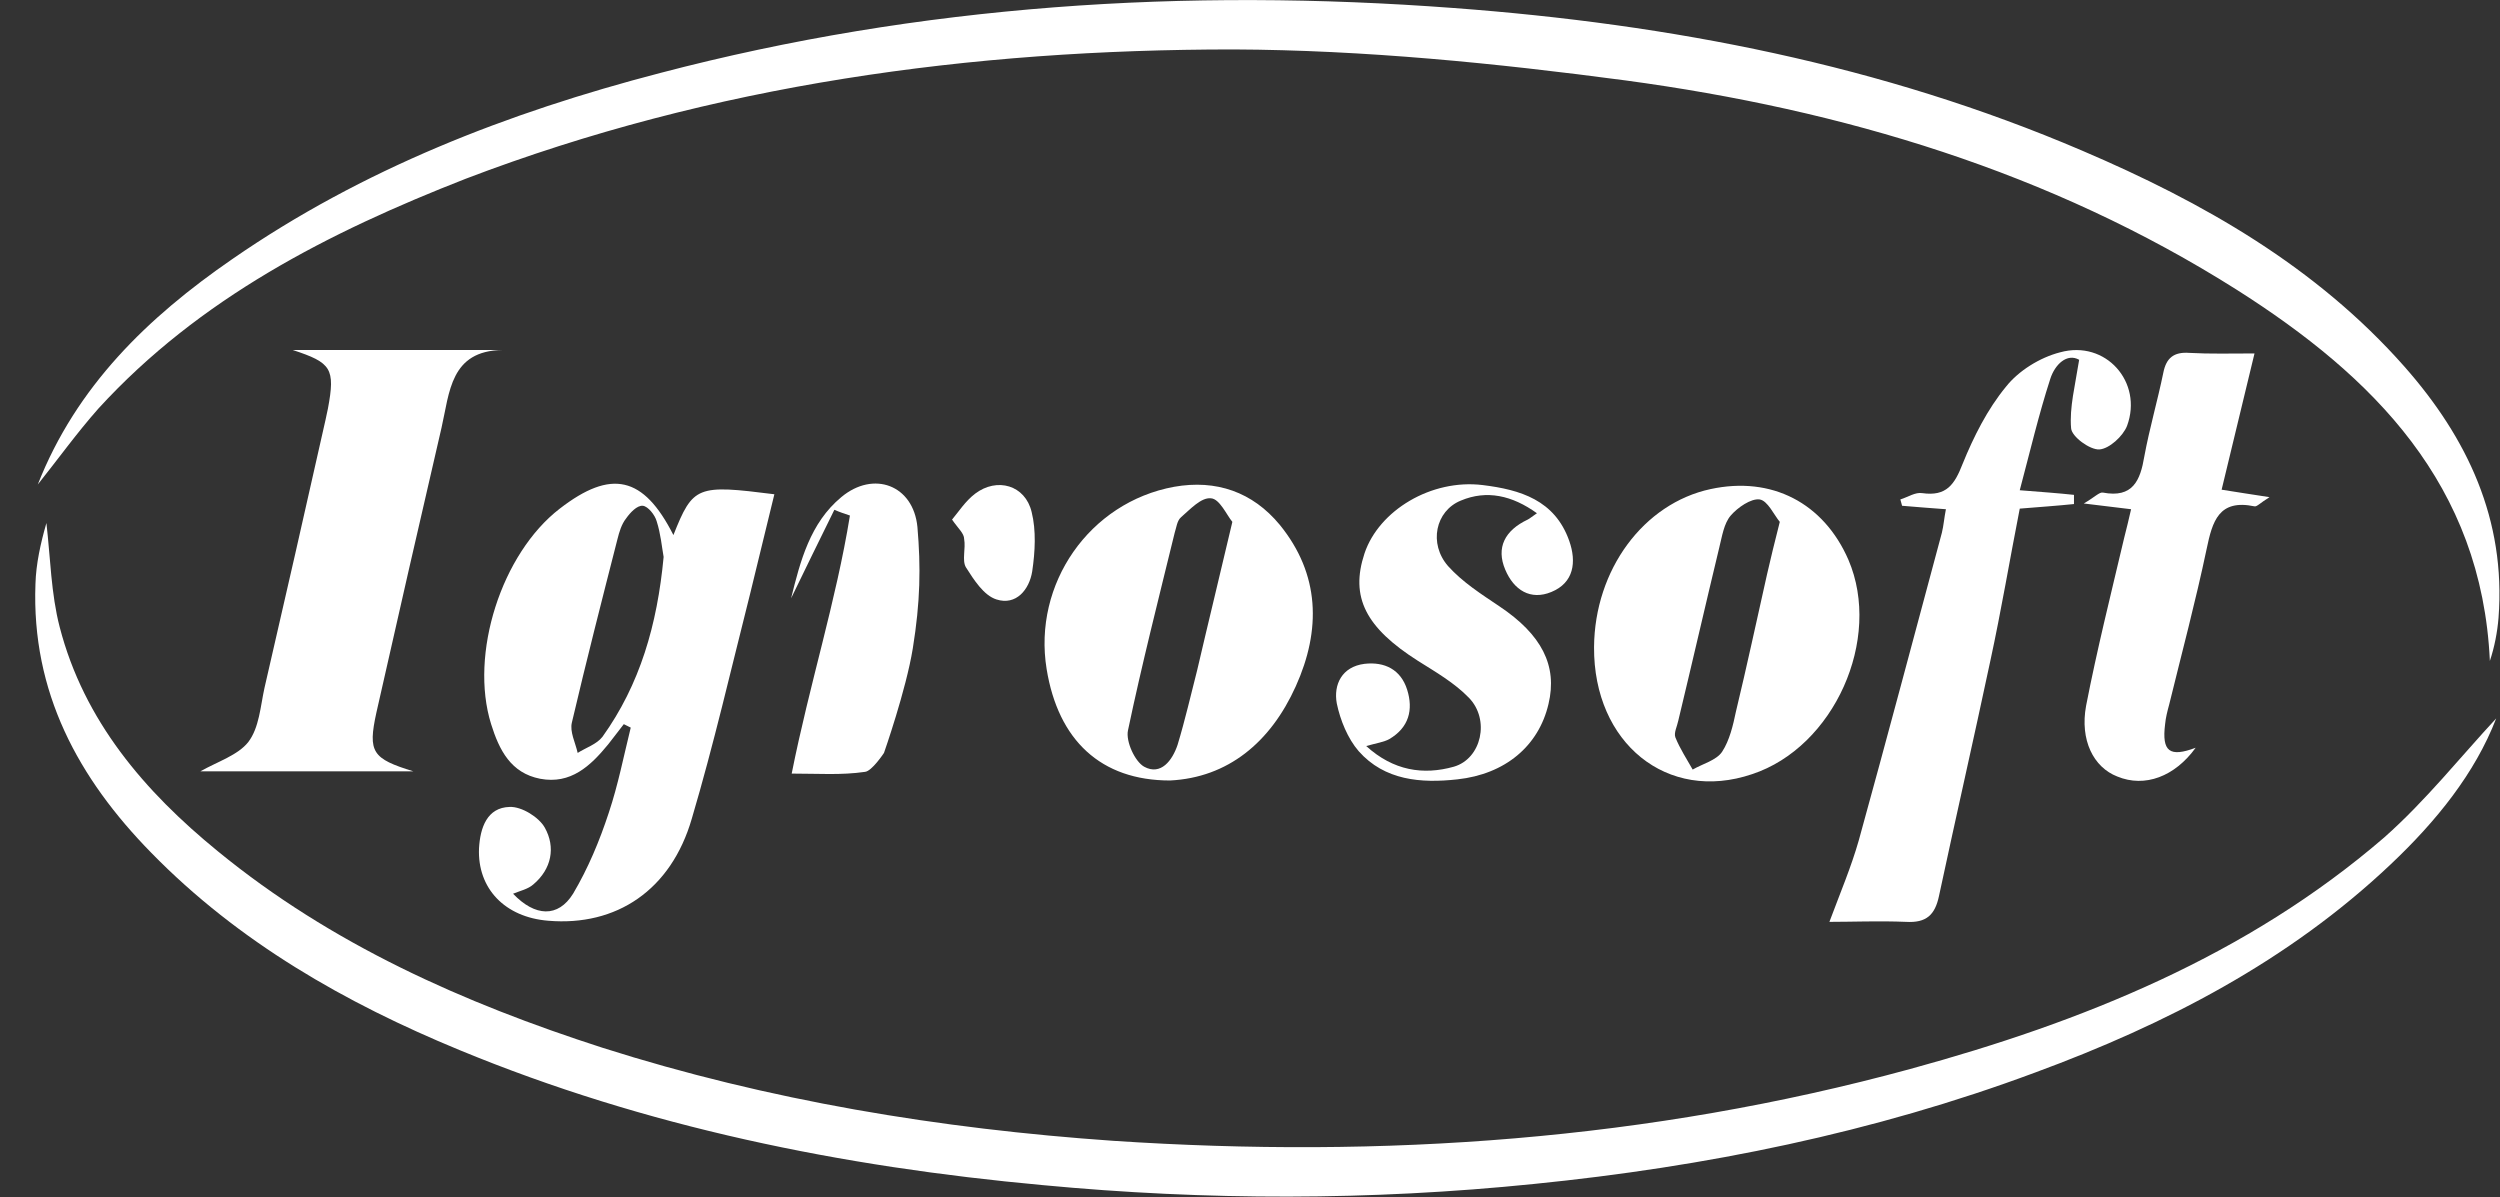<svg width="71" height="34" viewBox="0 0 71 34" fill="none" xmlns="http://www.w3.org/2000/svg">
<rect x="0" y="0" width="71" height="34" fill="#333333" stroke="none"/>
<g clip-path="url(#clip0)">
<path d="M1.073 13.76C2.17 10.969 4.201 9.01 6.593 7.361C10.296 4.799 14.424 3.199 18.749 2.073C26.153 0.131 33.673 -0.343 41.29 0.228C47.45 0.686 53.446 1.844 59.13 4.277C62.57 5.746 65.781 7.574 68.288 10.414C70.073 12.438 71.171 14.756 70.958 17.547C70.925 17.955 70.843 18.379 70.712 18.771C70.483 13.76 67.403 10.691 63.52 8.227C58.229 4.88 52.332 3.118 46.172 2.285C42.486 1.795 38.751 1.42 35.032 1.404C27.578 1.404 20.239 2.399 13.228 5.076C9.345 6.594 5.659 8.471 2.793 11.605C2.186 12.291 1.646 13.042 1.073 13.76Z" fill="white"/>
<path d="M70.892 20.403C70.286 21.97 69.189 23.325 67.894 24.549C64.995 27.291 61.522 29.087 57.803 30.458C53.2 32.172 48.433 33.135 43.567 33.624C38.915 34.098 34.262 34.098 29.61 33.657C23.909 33.135 18.339 32.009 13.048 29.821C9.804 28.483 6.773 26.753 4.3 24.223C2.219 22.101 0.892 19.652 1.007 16.584C1.023 16.012 1.154 15.425 1.318 14.854C1.433 15.849 1.449 16.861 1.695 17.808C2.383 20.468 4.103 22.476 6.184 24.174C9.411 26.818 13.162 28.483 17.11 29.756C21.828 31.258 26.694 32.057 31.625 32.4C39.275 32.906 46.827 32.384 54.248 30.36C59.146 29.021 63.815 27.144 67.714 23.782C68.894 22.737 69.876 21.497 70.892 20.403Z" fill="white"/>
<path d="M19.125 15.196C19.682 13.793 19.797 13.76 21.992 14.037C21.763 14.984 21.533 15.931 21.304 16.861C20.763 19 20.272 21.138 19.649 23.243C19.06 25.284 17.503 26.312 15.57 26.149C14.342 26.051 13.555 25.235 13.604 24.092C13.637 23.505 13.834 22.933 14.473 22.917C14.817 22.901 15.308 23.211 15.472 23.505C15.783 24.059 15.669 24.68 15.144 25.12C14.997 25.251 14.768 25.3 14.571 25.382C15.194 26.035 15.849 26.067 16.275 25.382C16.701 24.663 17.028 23.88 17.29 23.08C17.552 22.297 17.716 21.464 17.913 20.664C17.847 20.632 17.782 20.599 17.716 20.566C17.569 20.762 17.422 20.942 17.274 21.138C16.766 21.758 16.209 22.28 15.341 22.117C14.505 21.954 14.178 21.301 13.948 20.566C13.326 18.575 14.243 15.719 15.898 14.445C17.356 13.319 18.273 13.515 19.125 15.196ZM18.847 15.817C18.797 15.539 18.765 15.164 18.65 14.805C18.601 14.625 18.404 14.38 18.257 14.364C18.093 14.348 17.896 14.56 17.782 14.723C17.651 14.886 17.585 15.115 17.536 15.311C17.094 17.041 16.651 18.771 16.242 20.517C16.176 20.779 16.34 21.089 16.406 21.383C16.635 21.236 16.946 21.138 17.11 20.925C18.175 19.44 18.666 17.743 18.847 15.817Z" fill="white"/>
<path d="M11.737 21.905C9.722 21.905 7.707 21.905 5.692 21.905C6.184 21.627 6.757 21.448 7.052 21.073C7.363 20.664 7.396 20.06 7.511 19.538C8.1 16.992 8.674 14.462 9.247 11.915C9.263 11.818 9.296 11.703 9.313 11.605C9.526 10.463 9.411 10.3 8.313 9.94C10.296 9.94 12.294 9.94 14.276 9.94C12.786 9.957 12.769 11.148 12.54 12.144C11.917 14.837 11.295 17.547 10.689 20.24C10.443 21.366 10.574 21.546 11.737 21.905Z" fill="white"/>
<path d="M51.955 26.181C52.266 25.349 52.577 24.614 52.79 23.864C53.593 20.958 54.363 18.053 55.149 15.131C55.198 14.935 55.215 14.707 55.264 14.462C54.805 14.429 54.412 14.397 54.019 14.364C54.002 14.299 53.986 14.25 53.97 14.184C54.182 14.119 54.395 13.972 54.592 14.005C55.28 14.103 55.51 13.76 55.739 13.172C56.05 12.405 56.443 11.622 56.968 10.985C57.328 10.528 57.934 10.153 58.507 10.006C59.801 9.647 60.866 10.855 60.408 12.095C60.293 12.389 59.9 12.748 59.621 12.764C59.359 12.781 58.835 12.405 58.819 12.16C58.77 11.573 58.933 10.953 59.048 10.218C58.704 10.022 58.36 10.349 58.229 10.757C57.901 11.769 57.656 12.813 57.361 13.923C57.983 13.972 58.442 14.005 58.901 14.054C58.901 14.135 58.901 14.233 58.901 14.315C58.425 14.364 57.95 14.397 57.361 14.445C57.082 15.866 56.836 17.335 56.525 18.771C56.05 21.007 55.542 23.227 55.067 25.447C54.953 25.986 54.707 26.214 54.133 26.181C53.363 26.149 52.61 26.181 51.955 26.181Z" fill="white"/>
<path d="M33.23 22.166C31.264 22.166 30.052 21.023 29.724 19C29.331 16.584 30.937 14.266 33.345 13.825C34.541 13.613 35.573 13.972 36.343 14.902C37.489 16.306 37.522 17.89 36.801 19.489C36.081 21.089 34.868 22.084 33.23 22.166ZM34.999 14.821C34.836 14.625 34.639 14.168 34.393 14.152C34.115 14.119 33.804 14.462 33.541 14.69C33.427 14.788 33.41 14.984 33.361 15.131C32.903 17.008 32.428 18.869 32.034 20.746C31.969 21.056 32.231 21.627 32.493 21.774C32.968 22.035 33.296 21.595 33.443 21.154C33.656 20.452 33.82 19.734 34 19.032C34.311 17.694 34.639 16.355 34.999 14.821Z" fill="white"/>
<path d="M45.271 18.379C45.287 16.176 46.68 14.299 48.58 13.89C50.316 13.515 51.791 14.282 52.495 15.898C53.462 18.151 52.086 21.219 49.76 21.986C47.351 22.803 45.255 21.105 45.271 18.379ZM50.546 14.821C50.382 14.625 50.202 14.217 49.972 14.184C49.727 14.152 49.35 14.413 49.153 14.641C48.957 14.87 48.908 15.229 48.826 15.555C48.433 17.188 48.056 18.836 47.663 20.468C47.63 20.632 47.532 20.811 47.581 20.942C47.712 21.268 47.908 21.562 48.072 21.856C48.351 21.693 48.744 21.595 48.908 21.35C49.121 21.023 49.219 20.599 49.301 20.207C49.612 18.918 49.891 17.612 50.185 16.306C50.284 15.866 50.398 15.409 50.546 14.821Z" fill="white"/>
<path d="M62.357 21.236C61.767 22.052 60.916 22.378 60.129 22.052C59.458 21.791 59.065 21.023 59.245 20.044C59.556 18.445 59.949 16.878 60.326 15.278C60.392 15.017 60.457 14.756 60.523 14.462C60.097 14.413 59.736 14.364 59.179 14.299C59.49 14.119 59.621 13.972 59.72 13.989C60.572 14.152 60.785 13.646 60.899 12.96C61.047 12.16 61.276 11.377 61.44 10.577C61.522 10.169 61.735 9.989 62.177 10.022C62.767 10.055 63.357 10.038 64.028 10.038C63.701 11.393 63.406 12.617 63.094 13.907C63.52 13.972 63.897 14.037 64.454 14.119C64.192 14.282 64.094 14.396 64.028 14.38C63.013 14.168 62.832 14.805 62.669 15.588C62.357 17.073 61.964 18.543 61.604 20.012C61.555 20.191 61.505 20.387 61.489 20.567C61.391 21.35 61.62 21.513 62.357 21.236Z" fill="white"/>
<path d="M38.8 21.187C39.57 21.889 40.422 22.019 41.29 21.774C42.076 21.546 42.322 20.436 41.716 19.816C41.306 19.391 40.766 19.081 40.274 18.771C38.784 17.824 38.341 16.959 38.751 15.719C39.16 14.495 40.651 13.597 42.109 13.776C43.174 13.907 44.157 14.201 44.566 15.36C44.779 15.963 44.697 16.551 44.059 16.812C43.469 17.057 42.994 16.763 42.748 16.176C42.486 15.556 42.732 15.066 43.387 14.756C43.453 14.723 43.502 14.674 43.649 14.576C42.945 14.07 42.224 13.907 41.487 14.217C40.766 14.511 40.569 15.441 41.126 16.078C41.536 16.535 42.076 16.878 42.584 17.22C43.78 18.02 44.239 18.902 43.977 19.995C43.698 21.187 42.748 21.987 41.388 22.134C40.356 22.248 39.324 22.166 38.587 21.334C38.276 20.975 38.063 20.452 37.965 19.979C37.866 19.44 38.112 18.934 38.751 18.853C39.324 18.787 39.783 19.016 39.963 19.587C40.143 20.159 40.012 20.665 39.455 20.991C39.308 21.073 39.095 21.105 38.8 21.187Z" fill="white"/>
<path d="M22.484 21.97C22.991 19.424 23.745 17.073 24.138 14.641C23.991 14.592 23.843 14.543 23.696 14.478C23.286 15.311 22.877 16.143 22.467 16.992C22.729 15.931 23.008 14.854 23.892 14.119C24.81 13.352 25.94 13.776 26.055 14.968C26.153 16.11 26.138 17.083 25.924 18.412C25.732 19.6 25.105 21.383 25.105 21.383C25.105 21.383 24.761 21.905 24.564 21.921C23.892 22.019 23.237 21.97 22.484 21.97Z" fill="white"/>
<path d="M27.038 14.756C27.218 14.543 27.415 14.233 27.693 14.021C28.316 13.548 29.118 13.776 29.299 14.543C29.43 15.066 29.397 15.67 29.315 16.225C29.233 16.747 28.856 17.204 28.299 17.024C27.939 16.91 27.66 16.47 27.431 16.11C27.316 15.915 27.431 15.572 27.382 15.311C27.382 15.147 27.218 15.017 27.038 14.756Z" fill="white"/>
</g>
<defs>
<clipPath id="clip0">
<rect width="70" height="34" fill="white" transform="translate(0.99)"/>
</clipPath>
</defs>
</svg>

